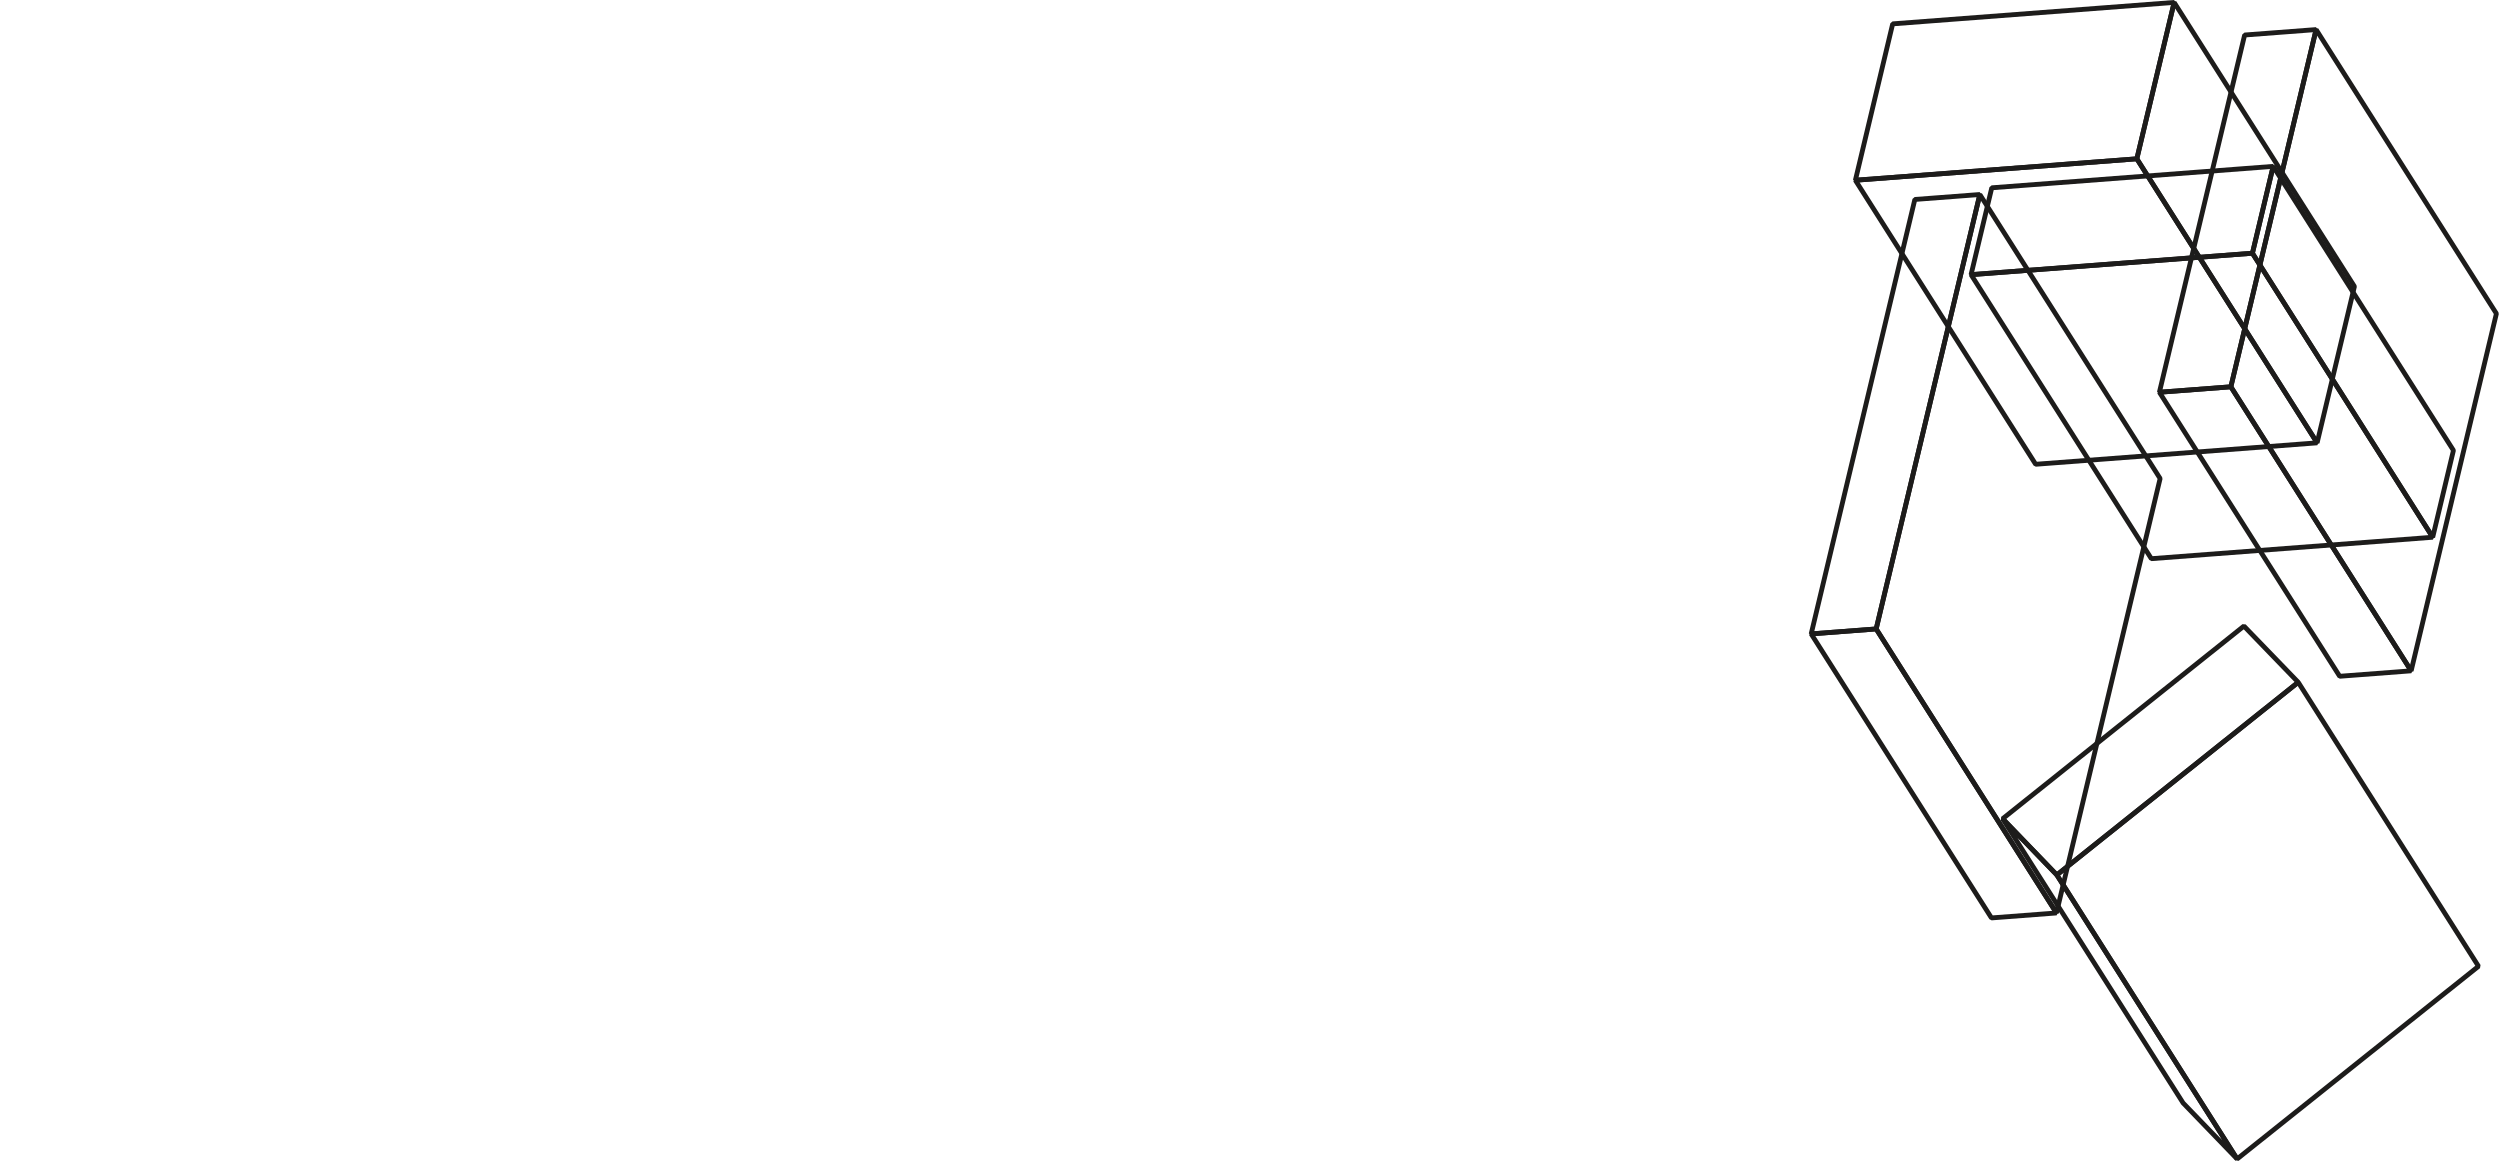 <svg xmlns="http://www.w3.org/2000/svg" width="340" height="160" viewBox="0 0 340 160">
  <g fill="#1D1C1B" fill-rule="evenodd" transform="translate(246)">
    <path d="M49.661,0 L11.38,2.914 L11.086,3.168 L6.011,24.435 L6.355,24.842 L44.635,21.926 L44.928,21.676 L50.003,0.406 L49.661,0 Z M11.67,3.554 L49.26,0.692 L44.346,21.287 L6.756,24.149 L11.67,3.554 Z"/>
    <path d="M49.365,0.253 L44.29,21.521 L44.332,21.775 L68.852,60.403 L69.448,60.304 L74.522,39.032 L74.48,38.78 L49.961,0.154 L49.365,0.253 Z M44.961,21.538 L49.825,1.163 L73.853,39.015 L68.991,59.394 L44.961,21.538 Z"/>
    <path d="M30.875,63.47 L30.572,63.319 L6.054,24.691 L6.306,24.184 L44.585,21.27 L44.887,21.421 L69.406,60.049 L69.154,60.556 L30.875,63.47 Z M6.902,24.8 L31.022,62.797 L68.558,59.938 L44.438,21.941 L6.902,24.8 Z"/>
    <path d="M14.394,26.797 L14.1,27.049 L0,86.133 L0.344,86.538 L9.183,85.865 L9.478,85.613 L23.577,26.529 L23.233,26.124 L14.394,26.797 Z M14.682,27.436 L22.832,26.817 L8.894,85.227 L0.745,85.847 L14.682,27.436 Z"/>
    <path d="M33.4,124.341 L8.88,85.713 L8.838,85.46 L22.937,26.377 L23.534,26.276 L48.054,64.904 L48.096,65.158 L33.998,124.24 L33.4,124.341 Z M9.51,85.477 L33.54,123.331 L47.425,65.139 L23.395,27.285 L9.51,85.477 Z"/>
    <path d="M.296 85.879L.043 86.386 24.561 125.014 24.863 125.167 33.702 124.492 33.954 123.987 9.435 85.359 9.135 85.206.296 85.879zM.892 86.495L8.987 85.879 33.106 123.876 25.012 124.492.892 86.495zM22.087 37.681L21.743 37.276 24.562 25.462 24.856 25.21 63.124 22.297 63.468 22.703 60.65 34.515 60.355 34.767 22.087 37.681zM25.146 25.849L22.488 36.99 60.066 34.128 62.724 22.989 25.146 25.849z"/>
    <path d="M84.572,73.243 L60.052,34.615 L60.01,34.361 L62.829,22.549 L63.427,22.448 L87.945,61.076 L87.987,61.33 L85.169,73.142 L84.572,73.243 Z M60.681,34.38 L84.711,72.233 L87.316,61.312 L63.288,23.459 L60.681,34.38 Z"/>
    <path d="M46.606,76.309 L46.304,76.157 L21.786,37.529 L22.038,37.023 L60.305,34.108 L60.608,34.262 L85.127,72.89 L84.874,73.394 L46.606,76.309 Z M22.634,37.64 L46.754,75.636 L84.278,72.778 L60.158,34.782 L22.634,37.64 Z"/>
    <path d="M47.702,53.674 L47.358,53.269 L58.951,4.685 L59.246,4.432 L68.966,3.694 L69.31,4.099 L57.717,52.682 L57.422,52.934 L47.702,53.674 Z M59.535,5.072 L48.103,52.983 L57.133,52.295 L68.565,4.385 L59.535,5.072 Z"/>
    <path d="M68.67,3.945 L57.077,52.529 L57.119,52.781 L81.639,91.409 L82.237,91.308 L93.83,42.726 L93.788,42.472 L69.268,3.846 L68.67,3.945 Z M57.749,52.546 L69.13,4.855 L93.158,42.707 L81.777,90.4 L57.749,52.546 Z"/>
    <path d="M72.221 92.302L71.919 92.15 47.401 53.522 47.653 53.016 57.373 52.276 57.675 52.429 82.195 91.055 81.941 91.561 72.221 92.302zM48.248 53.633L72.369 91.629 81.345 90.946 57.225 52.949 48.248 53.633zM33.935 119.249L33.495 119.221 26.123 111.578 26.155 111.092 58.97 84.888 59.411 84.917 66.794 92.558 66.762 93.044 33.935 119.249zM26.846 111.381L33.758 118.548 66.069 92.755 59.146 85.59 26.846 111.381z"/>
    <path d="M58.454,157.876 L57.972,157.796 L33.452,119.168 L33.526,118.734 L66.353,92.528 L66.835,92.609 L91.353,131.237 L91.281,131.673 L58.454,157.876 Z M34.167,119.065 L58.33,157.133 L90.64,131.342 L66.476,93.272 L34.167,119.065 Z"/>
    <path d="M58.013,157.848 L50.643,150.207 L26.081,111.527 L26.594,111.121 L34.007,118.814 L58.527,157.442 L58.013,157.848 Z M28.377,113.916 L51.156,149.801 L56.236,155.059 L33.472,119.196 L28.377,113.916 Z"/>
  </g>
</svg>
